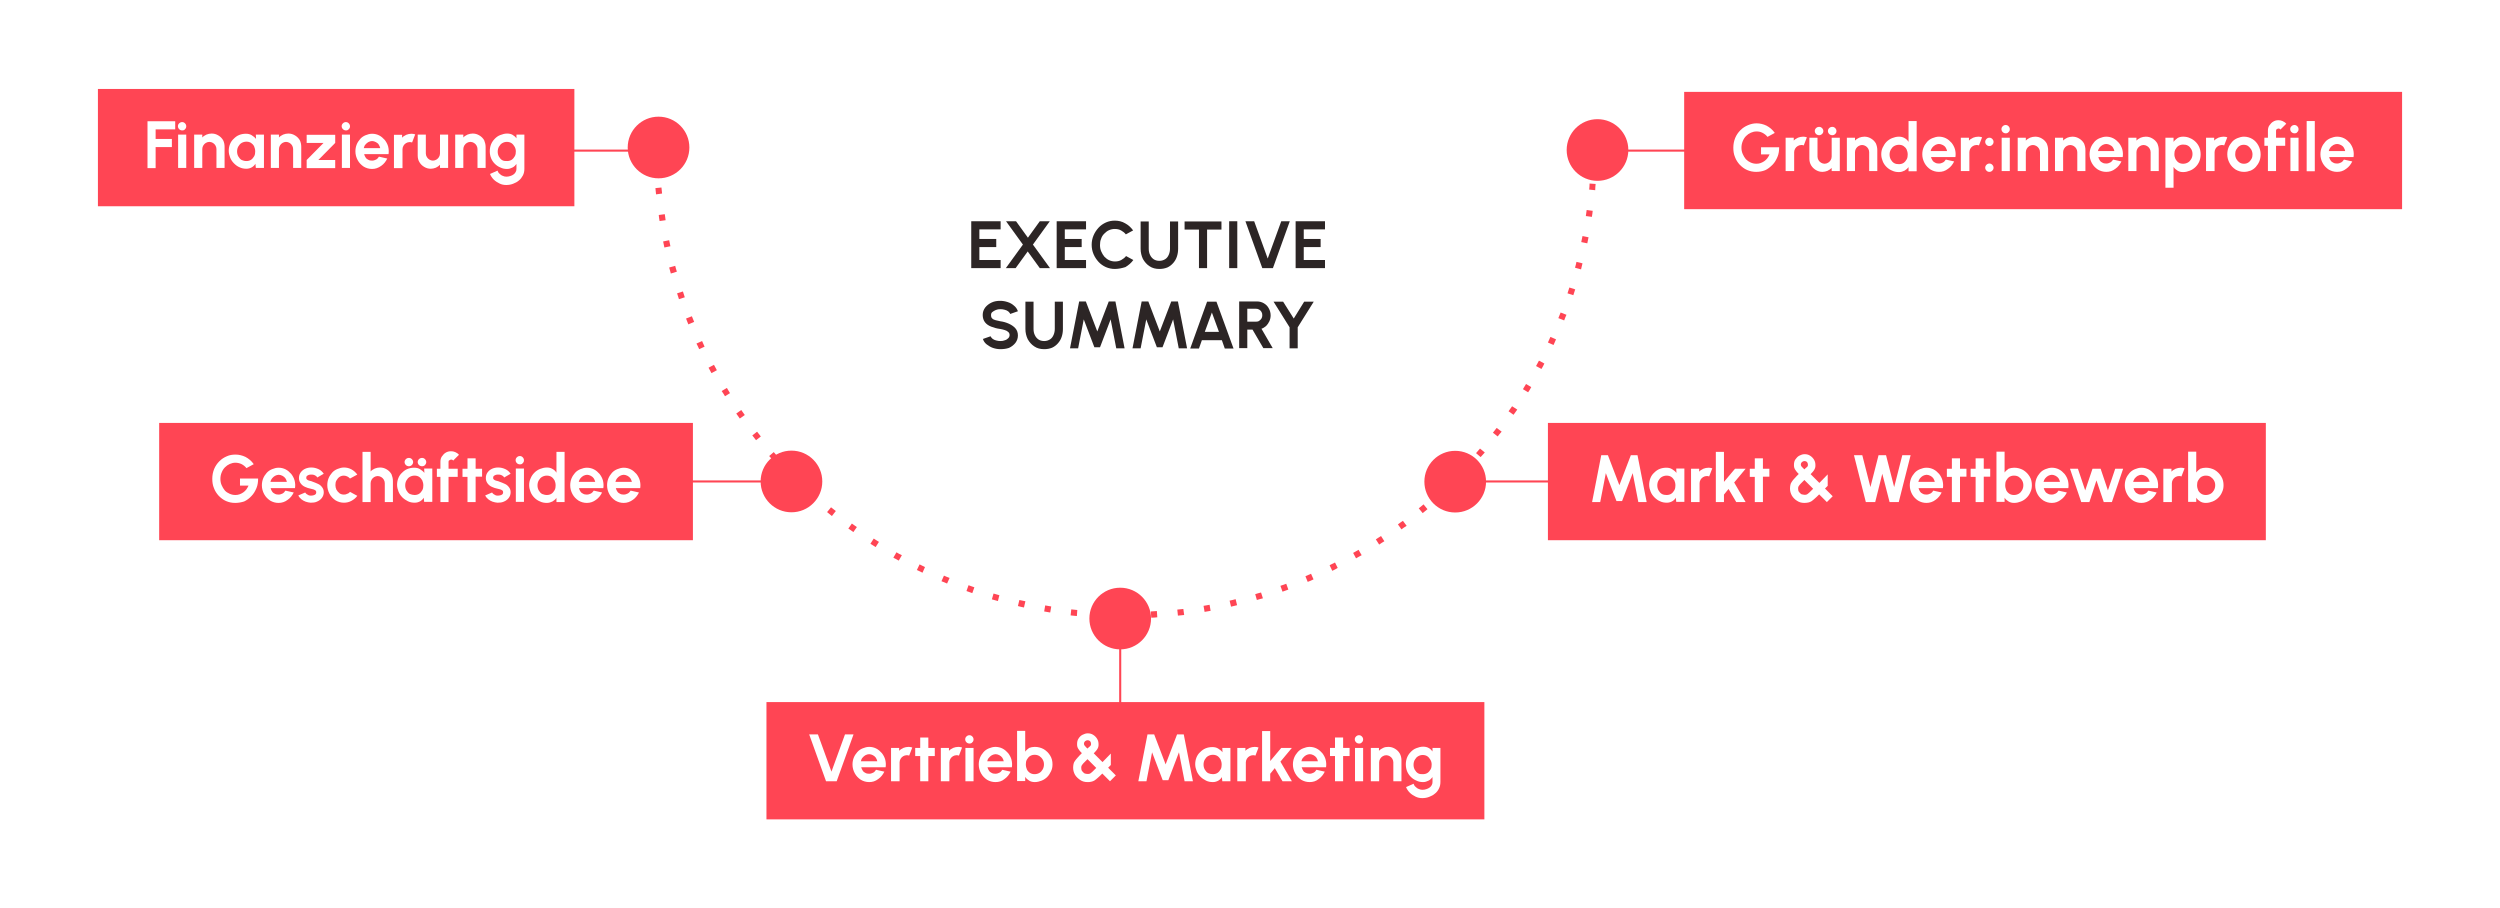 <?xml version="1.0" encoding="UTF-8"?>
<svg xmlns="http://www.w3.org/2000/svg" xmlns:xlink="http://www.w3.org/1999/xlink" version="1.1" id="Ebene_1" x="0px" y="0px" viewBox="0 0 1200 436" style="enable-background:new 0 0 1200 436;" xml:space="preserve">
<style type="text/css">
	.st0{fill:#FFFFFF;}
	.st1{fill:none;stroke:#FF4554;stroke-miterlimit:10;}
	.st2{fill:#FF4554;}
	.st3{fill:none;stroke:#FF4554;stroke-width:0.986;stroke-miterlimit:10;}
	.st4{fill:#2C2525;}
</style>
<rect class="st0" width="1200" height="436"></rect>
<g>
	<path class="st1" d="M591.2,160.4"></path>
	<g>
		<g>
			<g>
				<path class="st2" d="M540.2,296.9l-0.5,0l0-3l0.5,0c0.8,0,1.6,0,2.5,0l0,3C541.9,296.9,541,296.9,540.2,296.9z M529.8,296.6      c-1,0-2-0.1-3-0.2l0.2-3c1,0.1,2,0.1,2.9,0.2L529.8,296.6z M552.6,296.5l-0.2-3c1-0.1,2-0.1,2.9-0.2l0.2,3      C554.6,296.4,553.6,296.5,552.6,296.5z M516.9,295.7c-1-0.1-2-0.2-3-0.3l0.3-2.9c1,0.1,1.9,0.2,2.9,0.3L516.9,295.7z       M565.4,295.5l-0.3-2.9c1-0.1,1.9-0.2,2.9-0.3l0.4,2.9C567.4,295.3,566.4,295.4,565.4,295.5z M504.1,294c-1-0.2-2-0.3-2.9-0.5      l0.5-2.9c1,0.2,1.9,0.3,2.9,0.5L504.1,294z M578.2,293.7l-0.5-2.9c1-0.2,1.9-0.3,2.9-0.5l0.5,2.9      C580.2,293.4,579.2,293.5,578.2,293.7z M491.5,291.6c-1-0.2-1.9-0.4-2.9-0.7l0.7-2.9c1,0.2,1.9,0.4,2.9,0.6L491.5,291.6z       M590.9,291.2l-0.7-2.9c1-0.2,1.9-0.4,2.9-0.7l0.7,2.9C592.8,290.7,591.8,291,590.9,291.2z M479,288.5c-1-0.3-1.9-0.5-2.9-0.8      l0.8-2.8c0.9,0.3,1.9,0.5,2.8,0.8L479,288.5z M603.3,288l-0.8-2.8c0.9-0.3,1.9-0.6,2.8-0.8l0.9,2.8      C605.2,287.4,604.3,287.7,603.3,288z M466.7,284.7c-0.9-0.3-1.9-0.7-2.8-1l1-2.8c0.9,0.3,1.8,0.7,2.8,1L466.7,284.7z M615.6,284      l-1-2.8c0.9-0.3,1.9-0.7,2.8-1l1,2.8C617.5,283.3,616.6,283.7,615.6,284z M454.6,280.1c-0.9-0.4-1.8-0.8-2.7-1.1l1.2-2.7      c0.9,0.4,1.8,0.8,2.7,1.1L454.6,280.1z M627.7,279.3l-1.1-2.7c0.9-0.4,1.8-0.8,2.7-1.2l1.2,2.7      C629.5,278.6,628.6,279,627.7,279.3z M442.8,274.9c-0.9-0.4-1.8-0.9-2.7-1.3l1.3-2.7c0.9,0.4,1.8,0.9,2.6,1.3L442.8,274.9z       M639.5,274l-1.3-2.7c0.9-0.4,1.8-0.9,2.6-1.3l1.3,2.6C641.3,273.1,640.4,273.6,639.5,274z M431.4,269.1c-0.9-0.5-1.7-1-2.6-1.4      l1.5-2.6c0.8,0.5,1.7,1,2.6,1.4L431.4,269.1z M650.9,268l-1.4-2.6c0.9-0.5,1.7-1,2.6-1.5l1.5,2.6      C652.6,267,651.8,267.5,650.9,268z M420.3,262.6c-0.8-0.5-1.7-1.1-2.5-1.6l1.6-2.5c0.8,0.5,1.6,1.1,2.5,1.6L420.3,262.6z       M662,261.4l-1.6-2.5c0.8-0.5,1.6-1.1,2.5-1.6l1.6,2.5C663.7,260.3,662.8,260.8,662,261.4z M409.6,255.4      c-0.8-0.6-1.6-1.2-2.4-1.7l1.7-2.4c0.8,0.6,1.6,1.1,2.4,1.7L409.6,255.4z M672.7,254.1l-1.7-2.4c0.8-0.6,1.6-1.2,2.4-1.7      l1.8,2.4C674.3,252.9,673.5,253.5,672.7,254.1z M399.3,247.7c-0.8-0.6-1.5-1.2-2.3-1.9l1.9-2.3c0.8,0.6,1.5,1.2,2.3,1.8      L399.3,247.7z M682.9,246.3L681,244c0.8-0.6,1.5-1.2,2.3-1.9l1.9,2.3C684.4,245,683.7,245.6,682.9,246.3z M389.4,239.4      c-0.7-0.7-1.5-1.3-2.2-2l2-2.2c0.7,0.7,1.4,1.3,2.2,2L389.4,239.4z M692.7,237.8l-2-2.2c0.7-0.7,1.4-1.3,2.2-2l2,2.2      C694.1,236.5,693.4,237.2,692.7,237.8z M380,230.5c-0.7-0.7-1.4-1.4-2.1-2.1l2.1-2.1c0.7,0.7,1.4,1.4,2.1,2.1L380,230.5z       M701.9,228.9l-2.1-2.1c0.7-0.7,1.4-1.4,2-2.1l2.1,2C703.3,227.5,702.6,228.2,701.9,228.9z M371.2,221.1c-0.7-0.7-1.3-1.5-2-2.2      l2.2-1.9c0.6,0.7,1.3,1.5,1.9,2.2L371.2,221.1z M710.7,219.4l-2.2-1.9c0.6-0.7,1.3-1.5,1.9-2.2l2.3,1.9      C712,217.9,711.4,218.7,710.7,219.4z M362.9,211.3c-0.6-0.8-1.2-1.6-1.8-2.3l2.3-1.8c0.6,0.8,1.2,1.5,1.8,2.3L362.9,211.3z       M718.9,209.5l-2.3-1.8c0.6-0.8,1.2-1.5,1.8-2.3l2.4,1.8C720.1,207.9,719.5,208.7,718.9,209.5z M355.1,200.9      c-0.6-0.8-1.1-1.6-1.7-2.4l2.4-1.7c0.6,0.8,1.1,1.6,1.7,2.4L355.1,200.9z M726.5,199.1l-2.4-1.7c0.6-0.8,1.1-1.6,1.7-2.4      l2.5,1.6C727.6,197.5,727.1,198.3,726.5,199.1z M348,190.2c-0.5-0.8-1-1.7-1.6-2.5l2.5-1.5c0.5,0.8,1,1.7,1.5,2.5L348,190.2z       M733.5,188.3l-2.5-1.5c0.5-0.8,1-1.7,1.5-2.5l2.5,1.5C734.6,186.6,734.1,187.5,733.5,188.3z M341.5,179.1      c-0.5-0.9-0.9-1.7-1.4-2.6l2.6-1.4c0.5,0.9,0.9,1.7,1.4,2.6L341.5,179.1z M739.9,177.1l-2.6-1.4c0.5-0.9,0.9-1.7,1.4-2.6      l2.6,1.4C740.9,175.4,740.4,176.3,739.9,177.1z M335.6,167.6c-0.4-0.9-0.8-1.8-1.3-2.7l2.7-1.2c0.4,0.9,0.8,1.8,1.2,2.7      L335.6,167.6z M745.7,165.6l-2.7-1.2c0.4-0.9,0.8-1.8,1.2-2.7l2.7,1.2C746.5,163.8,746.1,164.7,745.7,165.6z M330.4,155.7      c-0.4-0.9-0.7-1.8-1.1-2.8l2.8-1.1c0.4,0.9,0.7,1.8,1.1,2.7L330.4,155.7z M750.8,153.8l-2.8-1.1c0.4-0.9,0.7-1.8,1.1-2.7      l2.8,1.1C751.5,152,751.1,152.9,750.8,153.8z M325.9,143.6c-0.3-0.9-0.6-1.9-0.9-2.8l2.8-0.9c0.3,0.9,0.6,1.9,0.9,2.8      L325.9,143.6z M755.2,141.7l-2.8-0.9c0.3-0.9,0.6-1.9,0.9-2.8l2.8,0.9C755.8,139.8,755.5,140.7,755.2,141.7z M322,131.3      c-0.3-1-0.5-1.9-0.8-2.9l2.9-0.8c0.2,0.9,0.5,1.9,0.8,2.8L322,131.3z M758.9,129.3l-2.9-0.8c0.3-0.9,0.5-1.9,0.7-2.8l2.9,0.7      C759.4,127.4,759.1,128.4,758.9,129.3z M318.9,118.8c-0.2-1-0.4-1.9-0.6-2.9l2.9-0.6c0.2,1,0.4,1.9,0.6,2.9L318.9,118.8z       M761.9,116.8l-2.9-0.6c0.2-1,0.4-1.9,0.6-2.9l2.9,0.6C762.3,114.9,762.1,115.8,761.9,116.8z M316.6,106.1c-0.2-1-0.3-2-0.4-2.9      l2.9-0.4c0.1,1,0.3,1.9,0.4,2.9L316.6,106.1z M764.1,104.1l-2.9-0.4c0.1-1,0.3-1.9,0.4-2.9l2.9,0.4      C764.4,102.1,764.3,103.1,764.1,104.1z M314.9,93.3c-0.1-1-0.2-2-0.3-3l2.9-0.3c0.1,1,0.2,2,0.3,2.9L314.9,93.3z M765.7,91.3      l-2.9-0.3c0.1-1,0.2-1.9,0.2-2.9l2.9,0.2C765.8,89.3,765.7,90.3,765.7,91.3z M314,80.5c0-1-0.1-2-0.1-3l3-0.1c0,1,0.1,2,0.1,2.9      L314,80.5z M766.5,78.4l-3-0.1c0-1,0.1-2,0.1-2.9l3,0.1C766.5,76.5,766.5,77.4,766.5,78.4z M758.7,73.5h-1v-3h1V73.5z       M322.6,73.5h-3v-3h3V73.5z"></path>
			</g>
			<g>
				<ellipse class="st2" cx="316.1" cy="70.8" rx="14.8" ry="14.8"></ellipse>
			</g>
			<g>
				<ellipse class="st2" cx="379.9" cy="231.1" rx="14.8" ry="14.8"></ellipse>
			</g>
			<g>
				<ellipse class="st2" cx="537.7" cy="296.9" rx="14.8" ry="14.8"></ellipse>
			</g>
			<g>
				<ellipse class="st2" cx="698.5" cy="231.2" rx="14.8" ry="14.8"></ellipse>
			</g>
			<g>
				<ellipse class="st2" cx="766.8" cy="72" rx="14.8" ry="14.8"></ellipse>
			</g>
			<g>
				<path class="st3" d="M540.1,295.2"></path>
			</g>
		</g>
		<g>
			<path class="st4" d="M466.2,128.7v-22.5h14.1v3.9h-10.2v4.6h8.1v3.9h-8.1v6.2h10.2v3.9H466.2z"></path>
			<path class="st4" d="M482.8,128.7l8.2-11.3l-8.1-11.2h4.8l5.7,7.9l5.7-7.9h4.8l-8.1,11.2l8.2,11.3h-4.9l-5.8-8l-5.8,8H482.8z"></path>
			<path class="st4" d="M507.2,128.7v-22.5h14.1v3.9h-10.2v4.6h8.1v3.9h-8.1v6.2h10.2v3.9H507.2z"></path>
			<path class="st4" d="M535.1,129.1c-1.5,0-2.9-0.3-4.3-0.9c-1.3-0.6-2.5-1.4-3.5-2.5c-1-1.1-1.8-2.3-2.4-3.7     c-0.6-1.4-0.9-2.9-0.9-4.5c0-1.6,0.3-3.1,0.9-4.5c0.6-1.4,1.4-2.6,2.4-3.7s2.2-1.9,3.5-2.5c1.3-0.6,2.8-0.9,4.3-0.9     c1.8,0,3.5,0.4,5,1.3c1.5,0.8,2.8,2,3.8,3.4l-3.5,1.9c-0.6-0.8-1.4-1.4-2.3-1.9s-1.9-0.7-3-0.7c-1,0-1.9,0.2-2.8,0.6     s-1.6,1-2.3,1.7c-0.7,0.7-1.2,1.5-1.5,2.5c-0.4,0.9-0.5,1.9-0.5,3c0,1.1,0.2,2.1,0.6,3c0.4,0.9,0.9,1.8,1.5,2.5     c0.7,0.7,1.4,1.3,2.3,1.7c0.9,0.4,1.8,0.6,2.8,0.6c1.1,0,2.1-0.2,3-0.7c0.9-0.5,1.7-1.1,2.3-1.9l3.5,1.9c-1,1.4-2.3,2.5-3.8,3.4     C538.6,128.7,536.9,129.1,535.1,129.1z"></path>
			<path class="st4" d="M556.5,129.1c-1.8,0-3.4-0.4-4.7-1.3c-1.4-0.9-2.4-2.1-3.2-3.5c-0.7-1.5-1.1-3.1-1.1-4.9v-13.1h3.9v13.1     c0,1.1,0.2,2.1,0.6,2.9c0.4,0.9,1,1.6,1.7,2.1s1.7,0.8,2.8,0.8c1.1,0,2-0.3,2.8-0.8s1.3-1.2,1.7-2.1c0.4-0.9,0.6-1.9,0.6-2.9     v-13.1h3.9v13.1c0,1.4-0.2,2.6-0.6,3.8c-0.4,1.2-1,2.2-1.8,3.1c-0.8,0.9-1.7,1.6-2.8,2.1C559,128.9,557.8,129.1,556.5,129.1z"></path>
			<path class="st4" d="M586.3,106.3v3.9h-6.9v18.5h-3.9v-18.5h-6.9v-3.9H586.3z"></path>
			<path class="st4" d="M590,128.7v-22.5h3.9v22.5H590z"></path>
			<path class="st4" d="M605.9,128.7l-8.1-22.5h4.2l6.5,17.9l6.5-17.9h4.1l-8.1,22.5H605.9z"></path>
			<path class="st4" d="M621.9,128.7v-22.5H636v3.9h-10.2v4.6h8.1v3.9h-8.1v6.2H636v3.9H621.9z"></path>
			<path class="st4" d="M480.2,167.6c-1.2,0-2.4-0.2-3.6-0.6c-1.1-0.4-2.1-1-3-1.7c-0.9-0.7-1.5-1.6-1.8-2.6l3.7-1.3     c0.1,0.4,0.5,0.8,0.9,1.2c0.5,0.4,1,0.6,1.7,0.8c0.7,0.2,1.4,0.3,2.1,0.3c0.8,0,1.5-0.1,2.2-0.4c0.7-0.2,1.2-0.6,1.6-1     c0.4-0.4,0.6-0.9,0.6-1.5c0-0.6-0.2-1.1-0.7-1.5c-0.4-0.4-1-0.7-1.7-0.9s-1.4-0.4-2.1-0.5c-1.6-0.2-3-0.6-4.3-1.1     c-1.3-0.5-2.3-1.2-3-2.1s-1.1-2.1-1.1-3.5c0-1.4,0.4-2.5,1.2-3.6c0.8-1,1.8-1.8,3.1-2.4c1.3-0.6,2.6-0.8,4.1-0.8     c1.2,0,2.4,0.2,3.6,0.6s2.1,0.9,3,1.7c0.9,0.7,1.5,1.6,1.9,2.7l-3.7,1.3c-0.1-0.4-0.5-0.8-0.9-1.2c-0.5-0.4-1-0.6-1.7-0.8     c-0.7-0.2-1.4-0.3-2.1-0.3c-0.8,0-1.5,0.1-2.2,0.4c-0.7,0.3-1.2,0.6-1.7,1s-0.6,0.9-0.6,1.5c0,0.7,0.2,1.3,0.6,1.6     c0.4,0.4,0.9,0.6,1.6,0.8c0.7,0.2,1.4,0.3,2.2,0.5c1.5,0.2,2.9,0.6,4.2,1.2c1.3,0.6,2.3,1.3,3.1,2.2c0.8,0.9,1.2,2.1,1.2,3.4     c0,1.4-0.4,2.5-1.2,3.6c-0.8,1-1.8,1.8-3.1,2.4C483.1,167.4,481.7,167.6,480.2,167.6z"></path>
			<path class="st4" d="M501.2,167.6c-1.8,0-3.4-0.4-4.7-1.3c-1.4-0.9-2.4-2.1-3.2-3.5c-0.7-1.5-1.1-3.1-1.1-4.9v-13.1h3.9v13.1     c0,1.1,0.2,2.1,0.6,2.9c0.4,0.9,1,1.6,1.7,2.1s1.7,0.8,2.8,0.8c1.1,0,2-0.3,2.8-0.8s1.3-1.2,1.7-2.1s0.6-1.9,0.6-2.9v-13.1h3.9     v13.1c0,1.4-0.2,2.6-0.6,3.8c-0.4,1.2-1,2.2-1.8,3.1c-0.8,0.9-1.7,1.6-2.8,2.1C503.8,167.4,502.5,167.6,501.2,167.6z"></path>
			<path class="st4" d="M513.6,167.2l4.4-22.5h3.2l5.5,14.4l5.5-14.4h3.2l4.4,22.5h-4l-2.7-13.9l-5.1,13.4h-2.7l-5.1-13.4l-2.7,13.9     H513.6z"></path>
			<path class="st4" d="M543.6,167.2l4.4-22.5h3.2l5.5,14.4l5.5-14.4h3.2l4.4,22.5h-4l-2.7-13.9l-5.1,13.4h-2.7l-5.1-13.4l-2.7,13.9     H543.6z"></path>
			<path class="st4" d="M579.4,144.8h4.5l8.2,22.5h-4.2l-1.4-4h-9.6l-1.4,4h-4.2L579.4,144.8z M578.3,159.3h6.8l-3.4-9.3     L578.3,159.3z"></path>
			<path class="st4" d="M594.8,167.2v-22.5h8.6c1.2,0,2.3,0.3,3.3,0.9s1.8,1.4,2.3,2.4c0.6,1,0.9,2.2,0.9,3.4c0,1-0.2,1.9-0.6,2.8     c-0.4,0.8-0.9,1.6-1.5,2.2c-0.7,0.6-1.4,1.1-2.3,1.4l5.4,9.3h-4.5l-5.2-8.9h-2.5v8.9H594.8z M598.7,154.4h4.2     c0.6,0,1.1-0.1,1.5-0.4c0.5-0.3,0.8-0.7,1.1-1.1c0.3-0.5,0.4-1,0.4-1.6c0-0.6-0.1-1.1-0.4-1.6c-0.3-0.5-0.6-0.8-1.1-1.1     s-1-0.4-1.5-0.4h-4.2V154.4z"></path>
			<path class="st4" d="M626,144.8h4.6l-7.7,12.3v10.1H619v-10.1l-7.7-12.3h4.6l5.1,8.1L626,144.8z"></path>
		</g>
		<g>
			<rect x="47" y="42.7" class="st2" width="228.7" height="56.3"></rect>
			<g>
				<path class="st0" d="M70.8,80.7V58.2h13.3v3.9h-9.4v4.6h7.8v3.9h-7.8v10.1H70.8z"></path>
				<path class="st0" d="M87.5,62.6c-0.6,0-1.1-0.2-1.5-0.6c-0.4-0.4-0.6-0.9-0.6-1.4c0-0.6,0.2-1,0.6-1.4c0.4-0.4,0.9-0.6,1.4-0.6      c0.6,0,1,0.2,1.4,0.6c0.4,0.4,0.6,0.9,0.6,1.4c0,0.6-0.2,1.1-0.6,1.4C88.6,62.4,88.1,62.6,87.5,62.6z M85.5,64.6h3.9v16h-3.9      V64.6z"></path>
				<path class="st0" d="M107.8,70.5v10.1h-3.9v-9.1c0-0.6-0.2-1.2-0.5-1.7s-0.7-0.9-1.2-1.2c-0.5-0.3-1.1-0.5-1.7-0.5      c-0.6,0-1.2,0.2-1.7,0.5c-0.5,0.3-0.9,0.7-1.2,1.2s-0.5,1.1-0.5,1.7v9.1h-3.9l0-16h3.9l0,1.4c0.5-0.6,1.2-1,2-1.4      c0.8-0.3,1.6-0.5,2.5-0.5c1.2,0,2.2,0.3,3.2,0.9c1,0.6,1.7,1.3,2.3,2.3C107.6,68.3,107.8,69.4,107.8,70.5z"></path>
				<path class="st0" d="M122.8,64.6h3.9v16h-3.9l-0.2-2c-0.4,0.7-1,1.3-1.7,1.7s-1.6,0.7-2.6,0.7c-1.2,0-2.3-0.2-3.3-0.7      c-1-0.4-1.9-1.1-2.7-1.9c-0.8-0.8-1.4-1.7-1.8-2.7c-0.4-1-0.7-2.1-0.7-3.3c0-1.1,0.2-2.2,0.6-3.2s1-1.9,1.8-2.6      c0.8-0.8,1.6-1.4,2.6-1.8c1-0.4,2.1-0.6,3.2-0.6c1.1,0,2,0.2,2.8,0.7c0.8,0.5,1.6,1.1,2.1,1.8L122.8,64.6z M118.3,77.3      c0.8,0,1.6-0.2,2.2-0.6s1.1-1,1.5-1.7c0.4-0.7,0.5-1.5,0.5-2.3c0-0.9-0.2-1.7-0.5-2.4s-0.9-1.3-1.5-1.7s-1.4-0.6-2.2-0.6      s-1.6,0.2-2.3,0.6s-1.2,1-1.6,1.7s-0.6,1.5-0.6,2.4c0,0.9,0.2,1.7,0.6,2.4c0.4,0.7,0.9,1.3,1.6,1.7      C116.7,77.1,117.4,77.3,118.3,77.3z"></path>
				<path class="st0" d="M144.6,70.5v10.1h-3.9v-9.1c0-0.6-0.2-1.2-0.5-1.7s-0.7-0.9-1.2-1.2c-0.5-0.3-1.1-0.5-1.7-0.5      c-0.6,0-1.2,0.2-1.7,0.5c-0.5,0.3-0.9,0.7-1.2,1.2s-0.5,1.1-0.5,1.7v9.1H130l0-16h3.9l0,1.4c0.5-0.6,1.2-1,2-1.4      c0.8-0.3,1.6-0.5,2.5-0.5c1.2,0,2.2,0.3,3.2,0.9c1,0.6,1.7,1.3,2.3,2.3C144.4,68.3,144.6,69.4,144.6,70.5z"></path>
				<path class="st0" d="M160.9,68.6l-8.1,8.2h8.1v3.9h-13.7v-3.9l8.1-8.2h-8.1v-3.9h13.7V68.6z"></path>
				<path class="st0" d="M166.1,62.6c-0.6,0-1.1-0.2-1.5-0.6c-0.4-0.4-0.6-0.9-0.6-1.4c0-0.6,0.2-1,0.6-1.4c0.4-0.4,0.9-0.6,1.4-0.6      c0.6,0,1,0.2,1.4,0.6c0.4,0.4,0.6,0.9,0.6,1.4c0,0.6-0.2,1.1-0.6,1.4C167.1,62.4,166.7,62.6,166.1,62.6z M164.1,64.6h3.9v16      h-3.9V64.6z"></path>
				<path class="st0" d="M178.6,81.1c-1.5,0-2.8-0.4-4-1.1c-1.2-0.8-2.2-1.8-2.9-3.1c-0.7-1.3-1.1-2.7-1.1-4.2      c0-1.2,0.2-2.3,0.6-3.3c0.4-1,1-1.9,1.7-2.7c0.7-0.8,1.6-1.4,2.6-1.8c1-0.4,2-0.7,3.1-0.7c1.3,0,2.4,0.3,3.4,0.8      s1.9,1.3,2.7,2.2c0.7,0.9,1.3,2,1.6,3.1c0.3,1.2,0.4,2.4,0.2,3.7h-11.7c0.1,0.6,0.4,1.1,0.7,1.6c0.3,0.5,0.8,0.9,1.3,1.1      c0.5,0.3,1.1,0.4,1.8,0.4c0.7,0,1.3-0.2,1.9-0.5s1-0.8,1.4-1.4l4,0.9c-0.7,1.4-1.6,2.6-2.9,3.5      C181.6,80.6,180.2,81.1,178.6,81.1z M174.6,71.1h7.9c-0.1-0.6-0.4-1.2-0.7-1.7s-0.8-0.9-1.4-1.2c-0.6-0.3-1.2-0.5-1.8-0.5      c-0.6,0-1.2,0.2-1.8,0.5c-0.5,0.3-1,0.7-1.4,1.2C175,69.8,174.8,70.4,174.6,71.1z"></path>
				<path class="st0" d="M189.1,80.7l0-16h3.9l0,1.4c0.5-0.6,1.2-1,2-1.4c0.8-0.3,1.6-0.5,2.5-0.5c0.6,0,1.2,0.1,1.8,0.3l-1.5,3.9      c-0.4-0.2-0.8-0.2-1.2-0.2c-0.6,0-1.2,0.2-1.7,0.5c-0.5,0.3-0.9,0.7-1.2,1.2s-0.5,1.1-0.5,1.7v9.1H189.1z"></path>
				<path class="st0" d="M200.5,74.7V64.6h3.9v9.1c0,0.6,0.2,1.2,0.5,1.7s0.7,0.9,1.2,1.2s1.1,0.5,1.7,0.5c0.6,0,1.2-0.2,1.7-0.5      s0.9-0.7,1.2-1.2s0.5-1.1,0.5-1.7v-9.1h3.9l0,16h-3.9l0-1.5c-0.6,0.6-1.2,1-2,1.4c-0.8,0.3-1.6,0.5-2.4,0.5      c-1.2,0-2.2-0.3-3.2-0.9s-1.7-1.3-2.3-2.3C200.8,77,200.5,75.9,200.5,74.7z"></path>
				<path class="st0" d="M233.1,70.5v10.1h-3.9v-9.1c0-0.6-0.2-1.2-0.5-1.7s-0.7-0.9-1.2-1.2c-0.5-0.3-1.1-0.5-1.7-0.5      c-0.6,0-1.2,0.2-1.7,0.5c-0.5,0.3-0.9,0.7-1.2,1.2s-0.5,1.1-0.5,1.7v9.1h-3.9l0-16h3.9l0,1.4c0.5-0.6,1.2-1,2-1.4      c0.8-0.3,1.6-0.5,2.5-0.5c1.2,0,2.2,0.3,3.2,0.9c1,0.6,1.7,1.3,2.3,2.3C232.8,68.3,233.1,69.4,233.1,70.5z"></path>
				<path class="st0" d="M247.8,64.6h3.9V81c0,1.2-0.2,2.2-0.7,3.2c-0.5,0.9-1.1,1.8-1.9,2.4c-0.8,0.7-1.7,1.2-2.8,1.6      c-1,0.4-2.1,0.6-3.3,0.6c-1.1,0-2.2-0.2-3.2-0.7c-1-0.5-2-1.1-2.8-1.9s-1.4-1.7-1.8-2.7l3.6-1.6c0.2,0.6,0.5,1.1,1,1.5      c0.4,0.4,0.9,0.8,1.5,1c0.6,0.3,1.2,0.4,1.8,0.4c0.6,0,1.2-0.1,1.8-0.3c0.6-0.2,1.1-0.4,1.5-0.7c0.5-0.3,0.8-0.7,1.1-1.2      c0.3-0.5,0.4-1,0.4-1.6v-2.3c-0.5,0.7-1.1,1.3-1.9,1.7c-0.8,0.4-1.6,0.7-2.6,0.7c-1.2,0-2.2-0.2-3.2-0.7c-1-0.4-1.9-1-2.7-1.8      c-0.8-0.8-1.4-1.7-1.8-2.7s-0.6-2.1-0.6-3.3c0-1.2,0.2-2.3,0.6-3.3s1-1.9,1.8-2.7c0.8-0.8,1.6-1.4,2.7-1.8      c1-0.4,2.1-0.7,3.2-0.7c1,0,1.9,0.2,2.6,0.6s1.4,1,1.9,1.7V64.6z M243.4,77.3c0.8,0,1.6-0.2,2.2-0.6s1.1-1,1.5-1.7      c0.4-0.7,0.5-1.5,0.5-2.3c0-0.9-0.2-1.6-0.6-2.3s-0.9-1.3-1.5-1.7c-0.6-0.4-1.4-0.6-2.2-0.6c-0.8,0-1.5,0.2-2.2,0.6      s-1.2,1-1.6,1.7s-0.6,1.5-0.6,2.4c0,0.9,0.2,1.7,0.6,2.4c0.4,0.7,0.9,1.3,1.6,1.7S242.6,77.3,243.4,77.3z"></path>
			</g>
		</g>
		<g>
			<rect x="76.4" y="203" class="st2" width="256.2" height="56.3"></rect>
			<g>
				<path class="st0" d="M112.9,241.4c-1.6,0-3-0.3-4.4-0.9s-2.5-1.5-3.5-2.5c-1-1.1-1.8-2.3-2.3-3.7c-0.6-1.4-0.8-2.9-0.8-4.5      c0-1.7,0.3-3.2,0.9-4.7c0.6-1.4,1.4-2.6,2.5-3.7s2.2-1.8,3.6-2.4c1.3-0.6,2.7-0.8,4.2-0.8c1.6,0,3.2,0.4,4.7,1.1      c1.5,0.8,2.9,1.9,4,3.5l-3.5,1.9c-0.7-0.9-1.5-1.5-2.5-2c-0.9-0.4-1.9-0.6-2.8-0.6c-0.9,0-1.8,0.2-2.7,0.6      c-0.9,0.4-1.6,0.9-2.3,1.6c-0.7,0.7-1.2,1.5-1.6,2.5c-0.4,0.9-0.6,2-0.6,3.1c0,1.1,0.2,2.1,0.6,3c0.4,0.9,0.9,1.8,1.5,2.5      s1.4,1.2,2.3,1.6c0.9,0.4,1.8,0.6,2.8,0.6c0.7,0,1.3-0.1,1.9-0.3c0.6-0.2,1.2-0.5,1.8-0.9c0.6-0.4,1.1-0.9,1.5-1.4      c0.4-0.6,0.8-1.2,1.1-1.9h-4.1v-3.4h8.7c0,1.6-0.2,3.2-0.8,4.6c-0.6,1.4-1.3,2.7-2.4,3.8c-1,1.1-2.2,2-3.5,2.6      C115.9,241.1,114.5,241.4,112.9,241.4z"></path>
				<path class="st0" d="M133.7,241.4c-1.5,0-2.8-0.4-4-1.1c-1.2-0.8-2.2-1.8-2.9-3.1s-1.1-2.7-1.1-4.2c0-1.2,0.2-2.3,0.6-3.3      c0.4-1,1-1.9,1.7-2.7c0.7-0.8,1.6-1.4,2.6-1.8c1-0.4,2-0.7,3.1-0.7c1.3,0,2.4,0.3,3.4,0.8s1.9,1.3,2.7,2.2      c0.7,0.9,1.3,2,1.6,3.1c0.3,1.2,0.4,2.4,0.2,3.7h-11.7c0.1,0.6,0.4,1.1,0.7,1.6s0.8,0.9,1.3,1.1c0.5,0.3,1.1,0.4,1.8,0.4      c0.7,0,1.3-0.2,1.9-0.5s1-0.8,1.4-1.4l4,0.9c-0.7,1.4-1.6,2.6-2.9,3.5C136.8,240.9,135.3,241.4,133.7,241.4z M129.8,231.3h7.9      c-0.1-0.6-0.4-1.2-0.7-1.7c-0.4-0.5-0.8-0.9-1.4-1.2c-0.6-0.3-1.2-0.5-1.8-0.5c-0.6,0-1.2,0.2-1.8,0.5c-0.5,0.3-1,0.7-1.4,1.2      C130.2,230.1,129.9,230.7,129.8,231.3z"></path>
				<path class="st0" d="M149.1,241.3c-0.8-0.1-1.6-0.2-2.4-0.5c-0.8-0.3-1.5-0.7-2.1-1.2c-0.6-0.5-1.1-1.1-1.4-1.8l3.3-1.4      c0.1,0.2,0.3,0.4,0.6,0.7c0.3,0.2,0.6,0.4,1,0.6s0.8,0.2,1.3,0.2c0.4,0,0.8-0.1,1.2-0.2s0.7-0.3,0.9-0.5s0.3-0.5,0.3-0.9      c0-0.4-0.1-0.7-0.4-0.9c-0.3-0.2-0.6-0.4-1-0.5s-0.8-0.2-1.2-0.3c-1-0.2-2-0.5-2.8-0.9c-0.9-0.4-1.6-1-2.1-1.7      c-0.5-0.7-0.8-1.5-0.8-2.5c0-1.1,0.3-2,0.8-2.7c0.6-0.8,1.3-1.4,2.2-1.8s1.9-0.6,2.9-0.6c1.3,0,2.4,0.3,3.5,0.8s1.9,1.3,2.5,2.2      l-3.1,1.8c-0.1-0.3-0.4-0.5-0.6-0.7c-0.3-0.2-0.6-0.4-0.9-0.5s-0.7-0.2-1.1-0.2c-0.5,0-0.9,0-1.3,0.1c-0.4,0.1-0.7,0.3-1,0.5      s-0.4,0.6-0.4,1c0,0.4,0.2,0.7,0.5,0.9s0.7,0.4,1.2,0.5c0.5,0.1,0.9,0.2,1.3,0.4c0.9,0.3,1.8,0.7,2.7,1.1s1.5,1,2,1.7      c0.5,0.7,0.7,1.4,0.7,2.3c0,1-0.3,1.9-0.9,2.7c-0.6,0.8-1.4,1.4-2.4,1.8C151.3,241.2,150.2,241.3,149.1,241.3z"></path>
				<path class="st0" d="M168,236.1l3.5,1.9c-0.7,1-1.7,1.8-2.8,2.4c-1.1,0.6-2.3,0.9-3.6,0.9c-1.5,0-2.8-0.4-4-1.1      c-1.2-0.8-2.2-1.8-2.9-3.1c-0.7-1.3-1.1-2.7-1.1-4.2c0-1.2,0.2-2.3,0.6-3.3c0.4-1,1-1.9,1.7-2.7c0.7-0.8,1.6-1.4,2.6-1.8      c1-0.4,2-0.7,3.1-0.7c1.3,0,2.5,0.3,3.6,0.9c1.1,0.6,2,1.4,2.8,2.5l-3.5,1.9c-0.4-0.4-0.8-0.8-1.3-1s-1-0.4-1.6-0.4      c-0.8,0-1.5,0.2-2.1,0.6c-0.6,0.4-1.1,1-1.5,1.7c-0.4,0.7-0.5,1.4-0.5,2.3c0,0.8,0.2,1.5,0.5,2.2c0.4,0.7,0.9,1.2,1.5,1.7      c0.6,0.4,1.3,0.6,2.1,0.6c0.6,0,1.1-0.1,1.6-0.4C167.2,236.9,167.7,236.5,168,236.1z"></path>
				<path class="st0" d="M188.6,230.8V241h-3.9v-9.1c0-0.6-0.2-1.2-0.5-1.7c-0.3-0.5-0.7-0.9-1.2-1.2c-0.5-0.3-1.1-0.5-1.7-0.5      c-0.6,0-1.2,0.2-1.7,0.5c-0.5,0.3-0.9,0.7-1.2,1.2c-0.3,0.5-0.5,1.1-0.5,1.7v9.1H174l0-24.1h3.9l0,9.4c0.5-0.6,1.2-1,2-1.4      c0.8-0.3,1.6-0.5,2.5-0.5c1.2,0,2.2,0.3,3.2,0.9c1,0.6,1.7,1.3,2.3,2.3C188.3,228.6,188.6,229.7,188.6,230.8z"></path>
				<path class="st0" d="M203.6,224.9h3.9v16h-3.9l-0.2-2c-0.4,0.7-1,1.3-1.7,1.7c-0.7,0.4-1.6,0.7-2.6,0.7c-1.2,0-2.3-0.2-3.3-0.7      s-1.9-1.1-2.7-1.9c-0.8-0.8-1.4-1.7-1.8-2.7c-0.4-1-0.7-2.1-0.7-3.3c0-1.1,0.2-2.2,0.6-3.2s1-1.9,1.8-2.6      c0.8-0.8,1.6-1.4,2.6-1.8c1-0.4,2.1-0.6,3.2-0.6c1.1,0,2,0.2,2.8,0.7s1.6,1.1,2.1,1.8L203.6,224.9z M196.3,223.8      c-0.6,0-1.1-0.2-1.5-0.6c-0.4-0.4-0.6-0.9-0.6-1.4s0.2-1,0.6-1.4c0.4-0.4,0.9-0.6,1.5-0.6c0.6,0,1,0.2,1.4,0.6s0.6,0.9,0.6,1.4      s-0.2,1-0.6,1.4C197.3,223.6,196.8,223.8,196.3,223.8z M199,237.6c0.8,0,1.6-0.2,2.2-0.6s1.1-1,1.5-1.7s0.5-1.5,0.5-2.3      c0-0.9-0.2-1.7-0.5-2.4c-0.4-0.7-0.9-1.3-1.5-1.7s-1.4-0.6-2.2-0.6s-1.6,0.2-2.3,0.6c-0.7,0.4-1.2,1-1.6,1.7      c-0.4,0.7-0.6,1.5-0.6,2.4c0,0.9,0.2,1.7,0.6,2.4c0.4,0.7,0.9,1.3,1.6,1.7C197.5,237.4,198.2,237.6,199,237.6z M202.6,223.8      c-0.6,0-1.1-0.2-1.5-0.6c-0.4-0.4-0.6-0.9-0.6-1.4s0.2-1,0.6-1.4s0.9-0.6,1.5-0.6c0.6,0,1,0.2,1.4,0.6c0.4,0.4,0.6,0.9,0.6,1.4      s-0.2,1-0.6,1.4C203.7,223.6,203.2,223.8,202.6,223.8z"></path>
				<path class="st0" d="M215.3,221.6v3.4h4.4v3.9h-4.4V241h-3.9v-12.1h-1.7v-3.9h1.7v-3.4c0-0.9,0.2-1.8,0.7-2.5s1.1-1.4,1.8-1.8      c0.8-0.5,1.6-0.7,2.6-0.7c0.7,0,1.3,0.1,2,0.4s1.3,0.7,1.8,1.3l-2.8,2.8c-0.1-0.2-0.2-0.3-0.4-0.4c-0.2-0.1-0.4-0.1-0.5-0.1      c-0.3,0-0.6,0.1-0.8,0.3C215.4,221,215.3,221.3,215.3,221.6z"></path>
				<path class="st0" d="M231.4,228.8h-3.1V241h-3.9v-12.1H222v-3.9h2.4v-5h3.9v5h3.1V228.8z"></path>
				<path class="st0" d="M238.8,241.3c-0.8-0.1-1.6-0.2-2.4-0.5c-0.8-0.3-1.5-0.7-2.1-1.2c-0.6-0.5-1.1-1.1-1.4-1.8l3.3-1.4      c0.1,0.2,0.3,0.4,0.6,0.7c0.3,0.2,0.6,0.4,1,0.6s0.8,0.2,1.3,0.2c0.4,0,0.8-0.1,1.2-0.2s0.7-0.3,0.9-0.5s0.3-0.5,0.3-0.9      c0-0.4-0.1-0.7-0.4-0.9c-0.3-0.2-0.6-0.4-1-0.5s-0.8-0.2-1.2-0.3c-1-0.2-2-0.5-2.8-0.9c-0.9-0.4-1.6-1-2.1-1.7      c-0.5-0.7-0.8-1.5-0.8-2.5c0-1.1,0.3-2,0.8-2.7c0.6-0.8,1.3-1.4,2.2-1.8s1.9-0.6,2.9-0.6c1.3,0,2.4,0.3,3.5,0.8s1.9,1.3,2.5,2.2      l-3.1,1.8c-0.1-0.3-0.4-0.5-0.6-0.7c-0.3-0.2-0.6-0.4-0.9-0.5s-0.7-0.2-1.1-0.2c-0.5,0-0.9,0-1.3,0.1c-0.4,0.1-0.7,0.3-1,0.5      s-0.4,0.6-0.4,1c0,0.4,0.2,0.7,0.5,0.9s0.7,0.4,1.2,0.5c0.5,0.1,0.9,0.2,1.3,0.4c0.9,0.3,1.8,0.7,2.7,1.1s1.5,1,2,1.7      c0.5,0.7,0.7,1.4,0.7,2.3c0,1-0.3,1.9-0.9,2.7c-0.6,0.8-1.4,1.4-2.4,1.8C240.9,241.2,239.9,241.3,238.8,241.3z"></path>
				<path class="st0" d="M249.6,222.9c-0.6,0-1.1-0.2-1.5-0.6c-0.4-0.4-0.6-0.9-0.6-1.4c0-0.6,0.2-1,0.6-1.4s0.9-0.6,1.4-0.6      c0.6,0,1,0.2,1.4,0.6s0.6,0.9,0.6,1.4c0,0.6-0.2,1.1-0.6,1.4C250.7,222.7,250.2,222.9,249.6,222.9z M247.6,224.9h3.9v16h-3.9      V224.9z"></path>
				<path class="st0" d="M267.1,216.9h3.9V241h-3.9v-2c-0.5,0.7-1.2,1.3-1.9,1.7c-0.8,0.4-1.7,0.7-2.7,0.7c-1.2,0-2.3-0.2-3.3-0.7      c-1-0.4-1.9-1-2.7-1.8s-1.4-1.7-1.8-2.7s-0.7-2.1-0.7-3.3c0-1.2,0.2-2.3,0.7-3.3c0.4-1,1-1.9,1.8-2.7c0.8-0.8,1.7-1.4,2.7-1.8      c1-0.4,2.1-0.7,3.3-0.7c1,0,1.9,0.2,2.7,0.7c0.8,0.4,1.4,1,1.9,1.8V216.9z M262.5,237.6c0.8,0,1.6-0.2,2.2-0.6s1.1-1,1.5-1.7      s0.5-1.5,0.5-2.3c0-0.9-0.2-1.7-0.5-2.4c-0.4-0.7-0.9-1.3-1.5-1.7s-1.4-0.6-2.2-0.6s-1.6,0.2-2.3,0.6c-0.7,0.4-1.2,1-1.6,1.7      c-0.4,0.7-0.6,1.5-0.6,2.4c0,0.9,0.2,1.7,0.6,2.4c0.4,0.7,0.9,1.3,1.6,1.7C261,237.4,261.7,237.6,262.5,237.6z"></path>
				<path class="st0" d="M281.7,241.4c-1.5,0-2.8-0.4-4-1.1c-1.2-0.8-2.2-1.8-2.9-3.1s-1.1-2.7-1.1-4.2c0-1.2,0.2-2.3,0.6-3.3      c0.4-1,1-1.9,1.7-2.7c0.7-0.8,1.6-1.4,2.6-1.8c1-0.4,2-0.7,3.1-0.7c1.3,0,2.4,0.3,3.4,0.8s1.9,1.3,2.7,2.2      c0.7,0.9,1.3,2,1.6,3.1c0.3,1.2,0.4,2.4,0.2,3.7h-11.7c0.1,0.6,0.4,1.1,0.7,1.6s0.8,0.9,1.3,1.1c0.5,0.3,1.1,0.4,1.8,0.4      c0.7,0,1.3-0.2,1.9-0.5s1-0.8,1.4-1.4l4,0.9c-0.7,1.4-1.6,2.6-2.9,3.5C284.8,240.9,283.3,241.4,281.7,241.4z M277.8,231.3h7.9      c-0.1-0.6-0.4-1.2-0.7-1.7c-0.4-0.5-0.8-0.9-1.4-1.2c-0.6-0.3-1.2-0.5-1.8-0.5c-0.6,0-1.2,0.2-1.8,0.5c-0.5,0.3-1,0.7-1.4,1.2      C278.2,230.1,277.9,230.7,277.8,231.3z"></path>
				<path class="st0" d="M299.4,241.4c-1.5,0-2.8-0.4-4-1.1c-1.2-0.8-2.2-1.8-2.9-3.1s-1.1-2.7-1.1-4.2c0-1.2,0.2-2.3,0.6-3.3      c0.4-1,1-1.9,1.7-2.7c0.7-0.8,1.6-1.4,2.6-1.8c1-0.4,2-0.7,3.1-0.7c1.3,0,2.4,0.3,3.4,0.8s1.9,1.3,2.7,2.2      c0.7,0.9,1.3,2,1.6,3.1c0.3,1.2,0.4,2.4,0.2,3.7h-11.7c0.1,0.6,0.4,1.1,0.7,1.6s0.8,0.9,1.3,1.1c0.5,0.3,1.1,0.4,1.8,0.4      c0.7,0,1.3-0.2,1.9-0.5s1-0.8,1.4-1.4l4,0.9c-0.7,1.4-1.6,2.6-2.9,3.5C302.4,240.9,301,241.4,299.4,241.4z M295.4,231.3h7.9      c-0.1-0.6-0.4-1.2-0.7-1.7c-0.4-0.5-0.8-0.9-1.4-1.2c-0.6-0.3-1.2-0.5-1.8-0.5c-0.6,0-1.2,0.2-1.8,0.5c-0.5,0.3-1,0.7-1.4,1.2      C295.8,230.1,295.5,230.7,295.4,231.3z"></path>
			</g>
		</g>
		<g>
			<rect x="367.9" y="337" class="st2" width="344.6" height="56.3"></rect>
			<g>
				<path class="st0" d="M396.5,375l-8.1-22.5h4.2l6.5,17.9l6.5-17.9h4.1l-8.1,22.5H396.5z"></path>
				<path class="st0" d="M417.2,375.4c-1.5,0-2.8-0.4-4-1.1c-1.2-0.8-2.2-1.8-2.9-3.1s-1.1-2.7-1.1-4.2c0-1.2,0.2-2.3,0.6-3.3      c0.4-1,1-1.9,1.7-2.7c0.7-0.8,1.6-1.4,2.6-1.8c1-0.4,2-0.7,3.1-0.7c1.3,0,2.4,0.3,3.4,0.8s1.9,1.3,2.7,2.2      c0.7,0.9,1.3,2,1.6,3.1c0.3,1.2,0.4,2.4,0.2,3.7h-11.7c0.1,0.6,0.4,1.1,0.7,1.6s0.8,0.9,1.3,1.1c0.5,0.3,1.1,0.4,1.8,0.4      c0.7,0,1.3-0.2,1.9-0.5s1-0.8,1.4-1.4l4,0.9c-0.7,1.4-1.6,2.6-2.9,3.5C420.2,375,418.8,375.4,417.2,375.4z M413.2,365.4h7.9      c-0.1-0.6-0.4-1.2-0.7-1.7c-0.4-0.5-0.8-0.9-1.4-1.2c-0.6-0.3-1.2-0.5-1.8-0.5c-0.6,0-1.2,0.2-1.8,0.5c-0.5,0.3-1,0.7-1.4,1.2      C413.6,364.1,413.4,364.7,413.2,365.4z"></path>
				<path class="st0" d="M427.7,375l0-16h3.9l0,1.4c0.5-0.6,1.2-1,2-1.4c0.8-0.3,1.6-0.5,2.5-0.5c0.6,0,1.2,0.1,1.8,0.3l-1.5,3.9      c-0.4-0.2-0.8-0.2-1.2-0.2c-0.6,0-1.2,0.2-1.7,0.5c-0.5,0.3-0.9,0.7-1.2,1.2c-0.3,0.5-0.5,1.1-0.5,1.7v9.1H427.7z"></path>
				<path class="st0" d="M448.7,362.9h-3.1V375h-3.9v-12.1h-2.4V359h2.4v-5h3.9v5h3.1V362.9z"></path>
				<path class="st0" d="M451.6,375l0-16h3.9l0,1.4c0.5-0.6,1.2-1,2-1.4c0.8-0.3,1.6-0.5,2.5-0.5c0.6,0,1.2,0.1,1.8,0.3l-1.5,3.9      c-0.4-0.2-0.8-0.2-1.2-0.2c-0.6,0-1.2,0.2-1.7,0.5c-0.5,0.3-0.9,0.7-1.2,1.2c-0.3,0.5-0.5,1.1-0.5,1.7v9.1H451.6z"></path>
				<path class="st0" d="M465.4,356.9c-0.6,0-1.1-0.2-1.5-0.6c-0.4-0.4-0.6-0.9-0.6-1.4c0-0.6,0.2-1,0.6-1.4s0.9-0.6,1.4-0.6      c0.6,0,1,0.2,1.4,0.6s0.6,0.9,0.6,1.4c0,0.6-0.2,1.1-0.6,1.4C466.4,356.7,466,356.9,465.4,356.9z M463.4,359h3.9v16h-3.9V359z"></path>
				<path class="st0" d="M477.8,375.4c-1.5,0-2.8-0.4-4-1.1c-1.2-0.8-2.2-1.8-2.9-3.1s-1.1-2.7-1.1-4.2c0-1.2,0.2-2.3,0.6-3.3      c0.4-1,1-1.9,1.7-2.7c0.7-0.8,1.6-1.4,2.6-1.8c1-0.4,2-0.7,3.1-0.7c1.3,0,2.4,0.3,3.4,0.8s1.9,1.3,2.7,2.2      c0.7,0.9,1.3,2,1.6,3.1c0.3,1.2,0.4,2.4,0.2,3.7H474c0.1,0.6,0.4,1.1,0.7,1.6s0.8,0.9,1.3,1.1c0.5,0.3,1.1,0.4,1.8,0.4      c0.7,0,1.3-0.2,1.9-0.5s1-0.8,1.4-1.4l4,0.9c-0.7,1.4-1.6,2.6-2.9,3.5C480.9,375,479.5,375.4,477.8,375.4z M473.9,365.4h7.9      c-0.1-0.6-0.4-1.2-0.7-1.7c-0.4-0.5-0.8-0.9-1.4-1.2c-0.6-0.3-1.2-0.5-1.8-0.5c-0.6,0-1.2,0.2-1.8,0.5c-0.5,0.3-1,0.7-1.4,1.2      C474.3,364.1,474,364.7,473.9,365.4z"></path>
				<path class="st0" d="M496.7,358.5c1.6,0,3,0.4,4.3,1.1c1.3,0.8,2.3,1.8,3.1,3.1c0.8,1.3,1.1,2.7,1.1,4.2c0,1.2-0.2,2.3-0.7,3.3      s-1,1.9-1.8,2.7c-0.8,0.8-1.7,1.4-2.7,1.8c-1,0.4-2.1,0.7-3.3,0.7c-1,0-1.9-0.2-2.7-0.7c-0.8-0.5-1.4-1-1.9-1.8v2h-3.9v-24.1      h3.9v10c0.5-0.7,1.2-1.3,1.9-1.8C494.8,358.7,495.7,358.5,496.7,358.5z M496.6,371.6c0.8,0,1.6-0.2,2.3-0.6      c0.7-0.4,1.2-1,1.6-1.7s0.6-1.5,0.6-2.4c0-0.9-0.2-1.6-0.6-2.3s-1-1.3-1.6-1.7c-0.7-0.4-1.4-0.6-2.3-0.6c-0.8,0-1.5,0.2-2.2,0.6      c-0.6,0.4-1.1,1-1.5,1.7c-0.4,0.7-0.5,1.5-0.5,2.3c0,0.9,0.2,1.7,0.5,2.4s0.9,1.3,1.5,1.7S495.8,371.6,496.6,371.6z"></path>
				<path class="st0" d="M522,375.4c-1.3,0-2.5-0.3-3.5-1s-1.9-1.5-2.5-2.5c-0.6-1.1-0.9-2.2-0.9-3.4c0-0.7,0.1-1.3,0.2-1.8      c0.1-0.5,0.3-1,0.7-1.5s0.7-1,1.3-1.6c0.5-0.6,1.2-1.3,2-2.1c-0.4-0.4-0.8-0.8-1.1-1.2c-0.3-0.4-0.5-0.7-0.7-1      c-0.2-0.3-0.3-0.7-0.4-1c-0.1-0.4-0.1-0.8-0.1-1.2c0-1,0.2-1.9,0.7-2.6c0.5-0.8,1.1-1.4,1.9-1.8c0.8-0.4,1.6-0.7,2.5-0.7      c1,0,1.8,0.2,2.6,0.7c0.8,0.5,1.4,1.1,1.9,1.9c0.5,0.8,0.7,1.7,0.7,2.6c0,0.5,0,0.9-0.1,1.2c-0.1,0.4-0.2,0.7-0.4,1      c-0.2,0.3-0.4,0.7-0.7,1c-0.3,0.4-0.7,0.7-1.1,1.2l4.2,4.2l4-4.1v5.5l-1.3,1.3l3.7,3.7l-2.8,2.8l-3.7-3.7      c-0.8,0.8-1.5,1.5-2.1,2c-0.6,0.5-1.1,1-1.6,1.3c-0.5,0.3-1,0.5-1.5,0.6C523.2,375.4,522.7,375.4,522,375.4z M522,371.5      c0.4,0,0.7,0,1-0.1c0.3-0.1,0.6-0.3,0.8-0.5c0.3-0.2,0.6-0.5,1-0.9c0.4-0.4,0.9-0.9,1.4-1.4l-4.2-4.2c-0.6,0.6-1.1,1.1-1.5,1.5      c-0.4,0.4-0.7,0.7-0.9,1s-0.4,0.5-0.5,0.8c-0.1,0.3-0.1,0.6-0.1,0.9c0,0.6,0.1,1.1,0.4,1.5s0.7,0.8,1.1,1.1      C521,371.4,521.5,371.5,522,371.5z M522,359.3c0.5-0.5,0.8-0.8,1.1-1c0.2-0.2,0.4-0.4,0.5-0.6c0.1-0.2,0.1-0.4,0.1-0.7      c0-0.5-0.2-1-0.5-1.3c-0.4-0.3-0.8-0.4-1.2-0.4c-0.4,0-0.8,0.2-1.2,0.5c-0.3,0.3-0.5,0.7-0.5,1.2c0,0.3,0.1,0.5,0.2,0.7      s0.3,0.4,0.5,0.6C521.2,358.6,521.5,358.9,522,359.3z"></path>
				<path class="st0" d="M546.4,375l4.4-22.5h3.2l5.5,14.4l5.5-14.4h3.2l4.4,22.5h-4l-2.7-13.9l-5.1,13.4h-2.7l-5.1-13.4l-2.7,13.9      H546.4z"></path>
				<path class="st0" d="M586.7,359h3.9v16h-3.9l-0.2-2c-0.4,0.7-1,1.3-1.7,1.7c-0.7,0.4-1.6,0.7-2.6,0.7c-1.2,0-2.3-0.2-3.3-0.7      s-1.9-1.1-2.7-1.9c-0.8-0.8-1.4-1.7-1.8-2.7c-0.4-1-0.7-2.1-0.7-3.3c0-1.1,0.2-2.2,0.6-3.2s1-1.9,1.8-2.6      c0.8-0.8,1.6-1.4,2.6-1.8c1-0.4,2.1-0.6,3.2-0.6c1.1,0,2,0.2,2.8,0.7s1.6,1.1,2.1,1.8L586.7,359z M582.2,371.6      c0.8,0,1.6-0.2,2.2-0.6s1.1-1,1.5-1.7s0.5-1.5,0.5-2.3c0-0.9-0.2-1.7-0.5-2.4c-0.4-0.7-0.9-1.3-1.5-1.7s-1.4-0.6-2.2-0.6      s-1.6,0.2-2.3,0.6c-0.7,0.4-1.2,1-1.6,1.7c-0.4,0.7-0.6,1.5-0.6,2.4c0,0.9,0.2,1.7,0.6,2.4c0.4,0.7,0.9,1.3,1.6,1.7      C580.6,371.4,581.4,371.6,582.2,371.6z"></path>
				<path class="st0" d="M593.9,375l0-16h3.9l0,1.4c0.5-0.6,1.2-1,2-1.4c0.8-0.3,1.6-0.5,2.5-0.5c0.6,0,1.2,0.1,1.8,0.3l-1.5,3.9      c-0.4-0.2-0.8-0.2-1.2-0.2c-0.6,0-1.2,0.2-1.7,0.5c-0.5,0.3-0.9,0.7-1.2,1.2c-0.3,0.5-0.5,1.1-0.5,1.7v9.1H593.9z"></path>
				<path class="st0" d="M620.1,375h-4.5l-3.7-6.3l-2.2,2.7v3.6h-3.9v-24.1h3.9v14.4l5.3-6.3h5.1l-5.5,6.6L620.1,375z"></path>
				<path class="st0" d="M628.6,375.4c-1.5,0-2.8-0.4-4-1.1c-1.2-0.8-2.2-1.8-2.9-3.1s-1.1-2.7-1.1-4.2c0-1.2,0.2-2.3,0.6-3.3      c0.4-1,1-1.9,1.7-2.7c0.7-0.8,1.6-1.4,2.6-1.8s2-0.7,3.1-0.7c1.3,0,2.4,0.3,3.4,0.8c1,0.5,1.9,1.3,2.7,2.2      c0.7,0.9,1.3,2,1.6,3.1c0.3,1.2,0.4,2.4,0.2,3.7h-11.7c0.2,0.6,0.4,1.1,0.7,1.6c0.3,0.5,0.8,0.9,1.3,1.1s1.1,0.4,1.8,0.4      c0.7,0,1.3-0.2,1.9-0.5s1-0.8,1.4-1.4l4,0.9c-0.7,1.4-1.6,2.6-2.9,3.5C631.7,375,630.2,375.4,628.6,375.4z M624.7,365.4h7.9      c-0.1-0.6-0.4-1.2-0.7-1.7c-0.4-0.5-0.8-0.9-1.4-1.2c-0.6-0.3-1.2-0.5-1.8-0.5s-1.2,0.2-1.8,0.5c-0.5,0.3-1,0.7-1.4,1.2      C625.1,364.1,624.8,364.7,624.7,365.4z"></path>
				<path class="st0" d="M647.8,362.9h-3.1V375h-3.9v-12.1h-2.4V359h2.4v-5h3.9v5h3.1V362.9z"></path>
				<path class="st0" d="M652.4,356.9c-0.6,0-1.1-0.2-1.5-0.6c-0.4-0.4-0.6-0.9-0.6-1.4c0-0.6,0.2-1,0.6-1.4s0.9-0.6,1.4-0.6      c0.6,0,1,0.2,1.4,0.6c0.4,0.4,0.6,0.9,0.6,1.4c0,0.6-0.2,1.1-0.6,1.4C653.4,356.7,653,356.9,652.4,356.9z M650.4,359h3.9v16      h-3.9V359z"></path>
				<path class="st0" d="M672.7,364.9V375h-3.9v-9.1c0-0.6-0.2-1.2-0.5-1.7c-0.3-0.5-0.7-0.9-1.2-1.2s-1.1-0.5-1.7-0.5      c-0.6,0-1.2,0.2-1.7,0.5s-0.9,0.7-1.2,1.2c-0.3,0.5-0.5,1.1-0.5,1.7v9.1H658l0-16h3.9l0,1.4c0.5-0.6,1.2-1,2-1.4      s1.6-0.5,2.5-0.5c1.2,0,2.2,0.3,3.2,0.9s1.7,1.3,2.3,2.3C672.4,362.6,672.7,363.7,672.7,364.9z"></path>
				<path class="st0" d="M687.5,359h3.9v16.3c0,1.2-0.2,2.2-0.7,3.2s-1.1,1.8-1.9,2.4c-0.8,0.7-1.7,1.2-2.8,1.6      c-1,0.4-2.1,0.6-3.3,0.6c-1.1,0-2.2-0.2-3.2-0.7s-2-1.1-2.8-1.9c-0.8-0.8-1.4-1.7-1.8-2.7l3.6-1.6c0.2,0.6,0.5,1.1,1,1.5      c0.4,0.4,0.9,0.8,1.5,1c0.6,0.3,1.2,0.4,1.8,0.4c0.6,0,1.2-0.1,1.8-0.3c0.6-0.2,1.1-0.4,1.5-0.7c0.5-0.3,0.8-0.7,1.1-1.2      c0.3-0.5,0.4-1,0.4-1.6V373c-0.5,0.7-1.1,1.3-1.9,1.7c-0.8,0.4-1.6,0.7-2.6,0.7c-1.2,0-2.2-0.2-3.2-0.7c-1-0.4-1.9-1-2.7-1.8      c-0.8-0.8-1.4-1.7-1.8-2.7c-0.4-1-0.6-2.1-0.6-3.3c0-1.2,0.2-2.3,0.6-3.3c0.4-1,1-1.9,1.8-2.7c0.8-0.8,1.6-1.4,2.7-1.8      c1-0.4,2.1-0.7,3.2-0.7c1,0,1.9,0.2,2.6,0.6c0.8,0.4,1.4,1,1.9,1.7V359z M683,371.6c0.8,0,1.6-0.2,2.2-0.6      c0.6-0.4,1.1-1,1.5-1.7c0.4-0.7,0.5-1.5,0.5-2.3c0-0.9-0.2-1.6-0.6-2.3c-0.4-0.7-0.9-1.3-1.5-1.7c-0.6-0.4-1.4-0.6-2.2-0.6      c-0.8,0-1.5,0.2-2.2,0.6c-0.7,0.4-1.2,1-1.6,1.7c-0.4,0.7-0.6,1.5-0.6,2.4c0,0.9,0.2,1.7,0.6,2.4c0.4,0.7,0.9,1.3,1.6,1.7      S682.2,371.6,683,371.6z"></path>
			</g>
		</g>
		<g>
			<rect x="743" y="203" class="st2" width="344.6" height="56.3"></rect>
			<g>
				<path class="st0" d="M764.2,241l4.4-22.5h3.2l5.5,14.4l5.5-14.4h3.2l4.4,22.5h-4l-2.7-13.9l-5.1,13.4h-2.7l-5.1-13.4l-2.7,13.9      H764.2z"></path>
				<path class="st0" d="M804.6,224.9h3.9v16h-3.9l-0.2-2c-0.4,0.7-1,1.3-1.7,1.7c-0.7,0.4-1.6,0.7-2.6,0.7c-1.2,0-2.3-0.2-3.3-0.7      c-1-0.4-1.9-1.1-2.7-1.9c-0.8-0.8-1.4-1.7-1.8-2.7c-0.4-1-0.7-2.1-0.7-3.3c0-1.1,0.2-2.2,0.6-3.2c0.4-1,1-1.9,1.8-2.6      c0.8-0.8,1.6-1.4,2.6-1.8c1-0.4,2.1-0.6,3.2-0.6c1.1,0,2,0.2,2.8,0.7c0.8,0.5,1.6,1.1,2.1,1.8L804.6,224.9z M800,237.6      c0.8,0,1.6-0.2,2.2-0.6s1.1-1,1.5-1.7s0.5-1.5,0.5-2.3c0-0.9-0.2-1.7-0.5-2.4c-0.4-0.7-0.9-1.3-1.5-1.7s-1.4-0.6-2.2-0.6      s-1.6,0.2-2.3,0.6c-0.7,0.4-1.2,1-1.6,1.7c-0.4,0.7-0.6,1.5-0.6,2.4c0,0.9,0.2,1.7,0.6,2.4c0.4,0.7,0.9,1.3,1.6,1.7      S799.2,237.6,800,237.6z"></path>
				<path class="st0" d="M811.7,241l0-16h3.9l0,1.4c0.5-0.6,1.2-1,2-1.4c0.8-0.3,1.6-0.5,2.5-0.5c0.6,0,1.2,0.1,1.8,0.3l-1.5,3.9      c-0.4-0.2-0.8-0.2-1.2-0.2c-0.6,0-1.2,0.2-1.7,0.5s-0.9,0.7-1.2,1.2c-0.3,0.5-0.5,1.1-0.5,1.7v9.1H811.7z"></path>
				<path class="st0" d="M837.9,241h-4.5l-3.7-6.3l-2.2,2.7v3.6h-3.9v-24.1h3.9v14.4l5.3-6.3h5.1l-5.5,6.6L837.9,241z"></path>
				<path class="st0" d="M849.3,228.8h-3.1V241h-3.9v-12.1h-2.4v-3.9h2.4v-5h3.9v5h3.1V228.8z"></path>
				<path class="st0" d="M866.1,241.4c-1.3,0-2.5-0.3-3.5-1c-1-0.6-1.9-1.5-2.5-2.5c-0.6-1.1-0.9-2.2-0.9-3.4c0-0.7,0.1-1.3,0.2-1.8      c0.1-0.5,0.3-1,0.7-1.5c0.3-0.5,0.7-1,1.3-1.6c0.5-0.6,1.2-1.3,2-2.1c-0.4-0.4-0.8-0.8-1.1-1.2c-0.3-0.4-0.5-0.7-0.7-1      c-0.2-0.3-0.3-0.7-0.4-1c-0.1-0.4-0.1-0.8-0.1-1.2c0-1,0.2-1.9,0.7-2.6s1.1-1.4,1.9-1.8c0.8-0.4,1.6-0.7,2.5-0.7      c1,0,1.8,0.2,2.6,0.7s1.4,1.1,1.9,1.9s0.7,1.7,0.7,2.6c0,0.5,0,0.9-0.1,1.2s-0.2,0.7-0.4,1c-0.2,0.3-0.4,0.7-0.7,1      c-0.3,0.4-0.7,0.7-1.1,1.2l4.2,4.2l4-4.1v5.5l-1.3,1.3l3.7,3.7l-2.8,2.8l-3.7-3.7c-0.8,0.8-1.5,1.5-2.1,2      c-0.6,0.5-1.1,1-1.6,1.3s-1,0.5-1.5,0.6S866.8,241.4,866.1,241.4z M866.1,237.5c0.4,0,0.7,0,1-0.1c0.3-0.1,0.6-0.3,0.8-0.5      c0.3-0.2,0.6-0.5,1-0.9c0.4-0.4,0.9-0.9,1.4-1.4l-4.2-4.2c-0.6,0.6-1.1,1.1-1.5,1.5c-0.4,0.4-0.7,0.7-0.9,1      c-0.2,0.3-0.4,0.5-0.5,0.8c-0.1,0.3-0.1,0.6-0.1,0.9c0,0.6,0.1,1.1,0.4,1.5s0.7,0.8,1.1,1.1      C865.1,237.3,865.6,237.5,866.1,237.5z M866.1,225.3c0.5-0.5,0.8-0.8,1.1-1s0.4-0.4,0.5-0.6c0.1-0.2,0.1-0.4,0.1-0.7      c0-0.5-0.2-1-0.5-1.3c-0.4-0.3-0.8-0.4-1.2-0.4c-0.4,0-0.8,0.2-1.2,0.5c-0.3,0.3-0.5,0.7-0.5,1.2c0,0.3,0.1,0.5,0.2,0.7      s0.3,0.4,0.5,0.6C865.3,224.5,865.7,224.9,866.1,225.3z"></path>
				<path class="st0" d="M895.6,241l-5.7-22.5h4l3.9,15.3l3.9-15.3h3.6l3.9,15.3l3.9-15.3h4l-5.7,22.5H907l-3.5-13.6l-3.4,13.6      H895.6z"></path>
				<path class="st0" d="M924.7,241.4c-1.5,0-2.8-0.4-4-1.1c-1.2-0.8-2.2-1.8-2.9-3.1s-1.1-2.7-1.1-4.2c0-1.2,0.2-2.3,0.6-3.3      c0.4-1,1-1.9,1.7-2.7s1.6-1.4,2.6-1.8c1-0.4,2-0.7,3.1-0.7c1.3,0,2.4,0.3,3.4,0.8c1,0.5,1.9,1.3,2.7,2.2c0.7,0.9,1.3,2,1.6,3.1      c0.3,1.2,0.4,2.4,0.2,3.7h-11.7c0.1,0.6,0.4,1.1,0.7,1.6c0.3,0.5,0.8,0.9,1.3,1.1c0.5,0.3,1.1,0.4,1.8,0.4      c0.7,0,1.3-0.2,1.9-0.5s1-0.8,1.4-1.4l4,0.9c-0.7,1.4-1.6,2.6-2.9,3.5C927.8,240.9,926.3,241.4,924.7,241.4z M920.8,231.3h7.9      c-0.1-0.6-0.4-1.2-0.7-1.7c-0.4-0.5-0.8-0.9-1.4-1.2c-0.6-0.3-1.2-0.5-1.8-0.5s-1.2,0.2-1.8,0.5c-0.5,0.3-1,0.7-1.4,1.2      S920.9,230.7,920.8,231.3z"></path>
				<path class="st0" d="M943.9,228.8h-3.1V241h-3.9v-12.1h-2.4v-3.9h2.4v-5h3.9v5h3.1V228.8z"></path>
				<path class="st0" d="M955.3,228.8h-3.1V241h-3.9v-12.1h-2.4v-3.9h2.4v-5h3.9v5h3.1V228.8z"></path>
				<path class="st0" d="M966.8,224.5c1.6,0,3,0.4,4.3,1.1c1.3,0.8,2.3,1.8,3.1,3.1c0.8,1.3,1.1,2.7,1.1,4.2c0,1.2-0.2,2.3-0.7,3.3      c-0.4,1-1,1.9-1.8,2.7c-0.8,0.8-1.7,1.4-2.7,1.8c-1,0.4-2.1,0.7-3.3,0.7c-1,0-1.9-0.2-2.7-0.7s-1.4-1-1.9-1.8v2h-3.9v-24.1h3.9      v10c0.5-0.7,1.2-1.3,1.9-1.8C964.9,224.7,965.8,224.5,966.8,224.5z M966.7,237.6c0.8,0,1.6-0.2,2.3-0.6c0.7-0.4,1.2-1,1.6-1.7      s0.6-1.5,0.6-2.4c0-0.9-0.2-1.6-0.6-2.3s-1-1.3-1.6-1.7s-1.4-0.6-2.3-0.6c-0.8,0-1.5,0.2-2.2,0.6c-0.6,0.4-1.1,1-1.5,1.7      c-0.4,0.7-0.5,1.5-0.5,2.3c0,0.9,0.2,1.7,0.5,2.4s0.9,1.3,1.5,1.7S965.9,237.6,966.7,237.6z"></path>
				<path class="st0" d="M984.9,241.4c-1.5,0-2.8-0.4-4-1.1c-1.2-0.8-2.2-1.8-2.9-3.1s-1.1-2.7-1.1-4.2c0-1.2,0.2-2.3,0.6-3.3      c0.4-1,1-1.9,1.7-2.7s1.6-1.4,2.6-1.8c1-0.4,2-0.7,3.1-0.7c1.3,0,2.4,0.3,3.4,0.8c1,0.5,1.9,1.3,2.7,2.2c0.7,0.9,1.3,2,1.6,3.1      c0.3,1.2,0.4,2.4,0.2,3.7H981c0.1,0.6,0.4,1.1,0.7,1.6c0.3,0.5,0.8,0.9,1.3,1.1c0.5,0.3,1.1,0.4,1.8,0.4c0.7,0,1.3-0.2,1.9-0.5      s1-0.8,1.4-1.4l4,0.9c-0.7,1.4-1.6,2.6-2.9,3.5C987.9,240.9,986.5,241.4,984.9,241.4z M980.9,231.3h7.9      c-0.1-0.6-0.4-1.2-0.7-1.7c-0.4-0.5-0.8-0.9-1.4-1.2c-0.6-0.3-1.2-0.5-1.8-0.5s-1.2,0.2-1.8,0.5c-0.5,0.3-1,0.7-1.4,1.2      S981,230.7,980.9,231.3z"></path>
				<path class="st0" d="M1002.9,241H999l-5.4-16h3.8l3.5,10.4l3.5-10.4h3.9l3.5,10.4l3.5-10.4h3.8l-5.4,16h-3.9l-3.5-10.4      L1002.9,241z"></path>
				<path class="st0" d="M1027.9,241.4c-1.5,0-2.8-0.4-4-1.1c-1.2-0.8-2.2-1.8-2.9-3.1s-1.1-2.7-1.1-4.2c0-1.2,0.2-2.3,0.6-3.3      c0.4-1,1-1.9,1.7-2.7s1.6-1.4,2.6-1.8c1-0.4,2-0.7,3.1-0.7c1.3,0,2.4,0.3,3.4,0.8c1,0.5,1.9,1.3,2.7,2.2c0.7,0.9,1.3,2,1.6,3.1      c0.3,1.2,0.4,2.4,0.2,3.7h-11.7c0.1,0.6,0.4,1.1,0.7,1.6c0.3,0.5,0.8,0.9,1.3,1.1c0.5,0.3,1.1,0.4,1.8,0.4      c0.7,0,1.3-0.2,1.9-0.5s1-0.8,1.4-1.4l4,0.9c-0.7,1.4-1.6,2.6-2.9,3.5C1030.9,240.9,1029.5,241.4,1027.9,241.4z M1023.9,231.3      h7.9c-0.1-0.6-0.4-1.2-0.7-1.7c-0.4-0.5-0.8-0.9-1.4-1.2c-0.6-0.3-1.2-0.5-1.8-0.5s-1.2,0.2-1.8,0.5c-0.5,0.3-1,0.7-1.4,1.2      S1024.1,230.7,1023.9,231.3z"></path>
				<path class="st0" d="M1038.4,241l0-16h3.9l0,1.4c0.5-0.6,1.2-1,2-1.4c0.8-0.3,1.6-0.5,2.5-0.5c0.6,0,1.2,0.1,1.8,0.3l-1.5,3.9      c-0.4-0.2-0.8-0.2-1.2-0.2c-0.6,0-1.2,0.2-1.7,0.5s-0.9,0.7-1.2,1.2c-0.3,0.5-0.5,1.1-0.5,1.7v9.1H1038.4z"></path>
				<path class="st0" d="M1058.8,224.5c1.6,0,3,0.4,4.3,1.1c1.3,0.8,2.3,1.8,3.1,3.1c0.8,1.3,1.1,2.7,1.1,4.2c0,1.2-0.2,2.3-0.7,3.3      c-0.4,1-1,1.9-1.8,2.7c-0.8,0.8-1.7,1.4-2.7,1.8c-1,0.4-2.1,0.7-3.3,0.7c-1,0-1.9-0.2-2.7-0.7s-1.4-1-1.9-1.8v2h-3.9v-24.1h3.9      v10c0.5-0.7,1.2-1.3,1.9-1.8C1056.9,224.7,1057.8,224.5,1058.8,224.5z M1058.8,237.6c0.8,0,1.6-0.2,2.3-0.6      c0.7-0.4,1.2-1,1.6-1.7s0.6-1.5,0.6-2.4c0-0.9-0.2-1.6-0.6-2.3s-1-1.3-1.6-1.7s-1.4-0.6-2.3-0.6c-0.8,0-1.5,0.2-2.2,0.6      c-0.6,0.4-1.1,1-1.5,1.7c-0.4,0.7-0.5,1.5-0.5,2.3c0,0.9,0.2,1.7,0.5,2.4s0.9,1.3,1.5,1.7S1058,237.6,1058.8,237.6z"></path>
			</g>
		</g>
		<g>
			<rect x="808.4" y="44.1" class="st2" width="344.6" height="56.3"></rect>
			<g>
				<path class="st0" d="M843,82.5c-1.6,0-3-0.3-4.4-0.9s-2.5-1.5-3.5-2.5c-1-1.1-1.8-2.3-2.3-3.7c-0.6-1.4-0.8-2.9-0.8-4.5      c0-1.7,0.3-3.2,0.9-4.7c0.6-1.4,1.4-2.6,2.5-3.7s2.2-1.8,3.6-2.4s2.7-0.9,4.2-0.9c1.6,0,3.2,0.4,4.7,1.1c1.5,0.8,2.9,1.9,4,3.5      l-3.5,1.9c-0.7-0.9-1.5-1.5-2.5-2s-1.9-0.6-2.8-0.6c-0.9,0-1.8,0.2-2.7,0.6s-1.6,0.9-2.3,1.6c-0.7,0.7-1.2,1.5-1.6,2.5      s-0.6,2-0.6,3.1c0,1.1,0.2,2.1,0.6,3c0.4,0.9,0.9,1.8,1.5,2.5c0.7,0.7,1.4,1.2,2.3,1.6c0.9,0.4,1.8,0.6,2.8,0.6      c0.7,0,1.3-0.1,1.9-0.3c0.6-0.2,1.2-0.5,1.8-0.9c0.6-0.4,1.1-0.9,1.5-1.4c0.4-0.6,0.8-1.2,1.1-1.9h-4.1v-3.4h8.7      c0,1.6-0.2,3.2-0.8,4.6c-0.6,1.4-1.3,2.7-2.4,3.8s-2.2,2-3.5,2.6C846,82.2,844.6,82.5,843,82.5z"></path>
				<path class="st0" d="M857.1,82.1l0-16h3.9l0,1.4c0.5-0.6,1.2-1,2-1.4c0.8-0.3,1.6-0.5,2.5-0.5c0.6,0,1.2,0.1,1.8,0.3l-1.5,3.9      c-0.4-0.2-0.8-0.2-1.2-0.2c-0.6,0-1.2,0.2-1.7,0.5s-0.9,0.7-1.2,1.2s-0.5,1.1-0.5,1.7v9.1H857.1z"></path>
				<path class="st0" d="M868.5,76.2V66.1h3.9v9.1c0,0.6,0.2,1.2,0.5,1.7c0.3,0.5,0.7,0.9,1.2,1.2s1.1,0.5,1.7,0.5      c0.6,0,1.2-0.2,1.7-0.5c0.5-0.3,0.9-0.7,1.2-1.2c0.3-0.5,0.5-1.1,0.5-1.7v-9.1h3.9l0,16h-3.9l0-1.5c-0.6,0.6-1.2,1-2,1.4      c-0.8,0.3-1.6,0.5-2.4,0.5c-1.2,0-2.2-0.3-3.2-0.9s-1.7-1.3-2.3-2.3C868.8,78.4,868.5,77.4,868.5,76.2z M873.2,64.9      c-0.6,0-1.1-0.2-1.5-0.6s-0.6-0.9-0.6-1.4c0-0.6,0.2-1,0.6-1.4c0.4-0.4,0.9-0.6,1.5-0.6c0.6,0,1,0.2,1.4,0.6      c0.4,0.4,0.6,0.9,0.6,1.4c0,0.6-0.2,1-0.6,1.4S873.7,64.9,873.2,64.9z M879.5,64.9c-0.6,0-1.1-0.2-1.5-0.6s-0.6-0.9-0.6-1.4      c0-0.6,0.2-1,0.6-1.4c0.4-0.4,0.9-0.6,1.5-0.6c0.6,0,1,0.2,1.4,0.6c0.4,0.4,0.6,0.9,0.6,1.4c0,0.6-0.2,1-0.6,1.4      S880.1,64.9,879.5,64.9z"></path>
				<path class="st0" d="M901.1,72v10.1h-3.9V73c0-0.6-0.2-1.2-0.5-1.7c-0.3-0.5-0.7-0.9-1.2-1.2s-1.1-0.5-1.7-0.5s-1.2,0.2-1.7,0.5      s-0.9,0.7-1.2,1.2s-0.5,1.1-0.5,1.7v9.1h-3.9l0-16h3.9l0,1.4c0.5-0.6,1.2-1,2-1.4c0.8-0.3,1.6-0.5,2.5-0.5      c1.2,0,2.2,0.3,3.2,0.9c1,0.6,1.7,1.3,2.3,2.3C900.8,69.7,901.1,70.8,901.1,72z"></path>
				<path class="st0" d="M916.1,58.1h3.9v24.1h-3.9v-2c-0.5,0.7-1.2,1.3-1.9,1.7c-0.8,0.4-1.7,0.7-2.7,0.7c-1.2,0-2.3-0.2-3.3-0.7      c-1-0.4-1.9-1-2.7-1.8c-0.8-0.8-1.4-1.7-1.8-2.7s-0.7-2.1-0.7-3.3c0-1.2,0.2-2.3,0.7-3.3s1-1.9,1.8-2.7c0.8-0.8,1.7-1.4,2.7-1.8      c1-0.4,2.1-0.7,3.3-0.7c1,0,1.9,0.2,2.7,0.7c0.8,0.4,1.4,1,1.9,1.8V58.1z M911.5,78.8c0.8,0,1.6-0.2,2.2-0.6s1.1-1,1.5-1.7      c0.4-0.7,0.5-1.5,0.5-2.3c0-0.9-0.2-1.7-0.5-2.4s-0.9-1.3-1.5-1.7s-1.4-0.6-2.2-0.6s-1.6,0.2-2.3,0.6c-0.7,0.4-1.2,1-1.6,1.7      c-0.4,0.7-0.6,1.5-0.6,2.4c0,0.9,0.2,1.7,0.6,2.4c0.4,0.7,0.9,1.3,1.6,1.7S910.7,78.8,911.5,78.8z"></path>
				<path class="st0" d="M930.7,82.5c-1.5,0-2.8-0.4-4-1.1c-1.2-0.8-2.2-1.8-2.9-3.1c-0.7-1.3-1.1-2.7-1.1-4.2      c0-1.2,0.2-2.3,0.6-3.3c0.4-1,1-1.9,1.7-2.7c0.7-0.8,1.6-1.4,2.6-1.8c1-0.4,2-0.7,3.1-0.7c1.3,0,2.4,0.3,3.4,0.8      c1,0.5,1.9,1.3,2.7,2.2c0.7,0.9,1.3,2,1.6,3.1s0.4,2.4,0.2,3.7h-11.7c0.1,0.6,0.4,1.1,0.7,1.6c0.3,0.5,0.8,0.9,1.3,1.1      c0.5,0.3,1.1,0.4,1.8,0.4c0.7,0,1.3-0.2,1.9-0.5s1-0.8,1.4-1.4l4,0.9c-0.7,1.4-1.6,2.6-2.9,3.5      C933.7,82.1,932.3,82.5,930.7,82.5z M926.7,72.5h7.9c-0.1-0.6-0.4-1.2-0.7-1.7s-0.8-0.9-1.4-1.2c-0.6-0.3-1.2-0.5-1.8-0.5      s-1.2,0.2-1.8,0.5c-0.5,0.3-1,0.7-1.4,1.2S926.9,71.8,926.7,72.5z"></path>
				<path class="st0" d="M941.2,82.1l0-16h3.9l0,1.4c0.5-0.6,1.2-1,2-1.4c0.8-0.3,1.6-0.5,2.5-0.5c0.6,0,1.2,0.1,1.8,0.3l-1.5,3.9      c-0.4-0.2-0.8-0.2-1.2-0.2c-0.6,0-1.2,0.2-1.7,0.5s-0.9,0.7-1.2,1.2s-0.5,1.1-0.5,1.7v9.1H941.2z"></path>
				<path class="st0" d="M954.9,70.1c-0.6,0-1-0.2-1.4-0.6s-0.6-0.9-0.6-1.4c0-0.5,0.2-1,0.6-1.4s0.9-0.6,1.4-0.6      c0.6,0,1,0.2,1.4,0.6s0.6,0.9,0.6,1.4c0,0.6-0.2,1-0.6,1.4S955.5,70.1,954.9,70.1z M954.9,82.5c-0.6,0-1-0.2-1.4-0.6      s-0.6-0.9-0.6-1.4c0-0.5,0.2-1,0.6-1.4s0.9-0.6,1.4-0.6c0.6,0,1,0.2,1.4,0.6s0.6,0.9,0.6,1.4c0,0.6-0.2,1-0.6,1.4      S955.5,82.5,954.9,82.5z"></path>
				<path class="st0" d="M962.8,64c-0.6,0-1.1-0.2-1.5-0.6c-0.4-0.4-0.6-0.9-0.6-1.4c0-0.6,0.2-1,0.6-1.4c0.4-0.4,0.9-0.6,1.4-0.6      c0.6,0,1,0.2,1.4,0.6c0.4,0.4,0.6,0.9,0.6,1.4c0,0.6-0.2,1.1-0.6,1.4C963.8,63.8,963.3,64,962.8,64z M960.8,66.1h3.9v16h-3.9      V66.1z"></path>
				<path class="st0" d="M983.1,72v10.1h-3.9V73c0-0.6-0.2-1.2-0.5-1.7c-0.3-0.5-0.7-0.9-1.2-1.2s-1.1-0.5-1.7-0.5s-1.2,0.2-1.7,0.5      s-0.9,0.7-1.2,1.2s-0.5,1.1-0.5,1.7v9.1h-3.9l0-16h3.9l0,1.4c0.5-0.6,1.2-1,2-1.4c0.8-0.3,1.6-0.5,2.5-0.5      c1.2,0,2.2,0.3,3.2,0.9c1,0.6,1.7,1.3,2.3,2.3C982.8,69.7,983.1,70.8,983.1,72z"></path>
				<path class="st0" d="M1001,72v10.1h-3.9V73c0-0.6-0.2-1.2-0.5-1.7c-0.3-0.5-0.7-0.9-1.2-1.2s-1.1-0.5-1.7-0.5s-1.2,0.2-1.7,0.5      s-0.9,0.7-1.2,1.2s-0.5,1.1-0.5,1.7v9.1h-3.9l0-16h3.9l0,1.4c0.5-0.6,1.2-1,2-1.4c0.8-0.3,1.6-0.5,2.5-0.5      c1.2,0,2.2,0.3,3.2,0.9c1,0.6,1.7,1.3,2.3,2.3C1000.7,69.7,1001,70.8,1001,72z"></path>
				<path class="st0" d="M1011,82.5c-1.5,0-2.8-0.4-4-1.1c-1.2-0.8-2.2-1.8-2.9-3.1c-0.7-1.3-1.1-2.7-1.1-4.2c0-1.2,0.2-2.3,0.6-3.3      c0.4-1,1-1.9,1.7-2.7c0.7-0.8,1.6-1.4,2.6-1.8c1-0.4,2-0.7,3.1-0.7c1.3,0,2.4,0.3,3.4,0.8c1,0.5,1.9,1.3,2.7,2.2      c0.7,0.9,1.3,2,1.6,3.1s0.4,2.4,0.2,3.7h-11.7c0.1,0.6,0.4,1.1,0.7,1.6c0.3,0.5,0.8,0.9,1.3,1.1c0.5,0.3,1.1,0.4,1.8,0.4      c0.7,0,1.3-0.2,1.9-0.5s1-0.8,1.4-1.4l4,0.9c-0.7,1.4-1.6,2.6-2.9,3.5C1014,82.1,1012.6,82.5,1011,82.5z M1007,72.5h7.9      c-0.1-0.6-0.4-1.2-0.7-1.7s-0.8-0.9-1.4-1.2c-0.6-0.3-1.2-0.5-1.8-0.5s-1.2,0.2-1.8,0.5c-0.5,0.3-1,0.7-1.4,1.2      S1007.2,71.8,1007,72.5z"></path>
				<path class="st0" d="M1036.2,72v10.1h-3.9V73c0-0.6-0.2-1.2-0.5-1.7c-0.3-0.5-0.7-0.9-1.2-1.2s-1.1-0.5-1.7-0.5      s-1.2,0.2-1.7,0.5s-0.9,0.7-1.2,1.2s-0.5,1.1-0.5,1.7v9.1h-3.9l0-16h3.9l0,1.4c0.5-0.6,1.2-1,2-1.4c0.8-0.3,1.6-0.5,2.5-0.5      c1.2,0,2.2,0.3,3.2,0.9c1,0.6,1.7,1.3,2.3,2.3C1035.9,69.7,1036.2,70.8,1036.2,72z"></path>
				<path class="st0" d="M1043.3,90.1h-3.9V66.1h3.9v2c0.5-0.7,1.2-1.3,1.9-1.8c0.8-0.5,1.7-0.7,2.7-0.7c1.2,0,2.3,0.2,3.3,0.7      c1,0.4,1.9,1,2.7,1.8c0.8,0.8,1.4,1.7,1.8,2.7c0.4,1,0.6,2.1,0.6,3.3c0,1.2-0.2,2.3-0.6,3.3c-0.4,1-1,1.9-1.8,2.7      c-0.8,0.8-1.7,1.4-2.7,1.8s-2.1,0.7-3.3,0.7c-1,0-1.9-0.2-2.7-0.7c-0.8-0.5-1.4-1-1.9-1.8V90.1z M1047.9,69.4      c-0.8,0-1.5,0.2-2.2,0.6s-1.1,1-1.5,1.7s-0.5,1.5-0.5,2.3c0,0.9,0.2,1.6,0.5,2.3c0.4,0.7,0.9,1.3,1.5,1.7s1.4,0.6,2.2,0.6      c0.8,0,1.6-0.2,2.3-0.6s1.2-1,1.6-1.7s0.6-1.5,0.6-2.4c0-0.9-0.2-1.6-0.6-2.3s-0.9-1.3-1.6-1.7S1048.7,69.4,1047.9,69.4z"></path>
				<path class="st0" d="M1058.9,82.1l0-16h3.9l0,1.4c0.5-0.6,1.2-1,2-1.4c0.8-0.3,1.6-0.5,2.5-0.5c0.6,0,1.2,0.1,1.8,0.3l-1.5,3.9      c-0.4-0.2-0.8-0.2-1.2-0.2c-0.6,0-1.2,0.2-1.7,0.5s-0.9,0.7-1.2,1.2s-0.5,1.1-0.5,1.7v9.1H1058.9z"></path>
				<path class="st0" d="M1077.1,82.5c-1.5,0-2.8-0.4-4-1.1c-1.2-0.8-2.2-1.8-2.9-3.1c-0.7-1.3-1.1-2.7-1.1-4.2      c0-1.2,0.2-2.3,0.6-3.3c0.4-1,1-1.9,1.7-2.7c0.7-0.8,1.6-1.4,2.6-1.8c1-0.4,2-0.7,3.1-0.7c1.5,0,2.8,0.4,4,1.1s2.2,1.8,2.9,3.1      c0.7,1.3,1.1,2.7,1.1,4.3c0,1.2-0.2,2.3-0.6,3.3s-1,1.9-1.7,2.7c-0.7,0.8-1.6,1.4-2.5,1.8C1079.2,82.3,1078.2,82.5,1077.1,82.5z       M1077.1,78.6c0.8,0,1.5-0.2,2.1-0.6s1.1-1,1.5-1.7s0.5-1.4,0.5-2.2c0-0.8-0.2-1.6-0.6-2.3c-0.4-0.7-0.9-1.2-1.5-1.7      c-0.6-0.4-1.3-0.6-2.1-0.6c-0.8,0-1.5,0.2-2.1,0.6s-1.1,1-1.5,1.7c-0.4,0.7-0.5,1.4-0.5,2.3c0,0.8,0.2,1.6,0.6,2.3      c0.4,0.7,0.9,1.2,1.5,1.6C1075.6,78.4,1076.3,78.6,1077.1,78.6z"></path>
				<path class="st0" d="M1092.5,62.7v3.4h4.4V70h-4.4v12.1h-3.9V70h-1.7v-3.9h1.7v-3.4c0-0.9,0.2-1.8,0.7-2.5s1.1-1.4,1.8-1.8      c0.8-0.5,1.6-0.7,2.5-0.7c0.7,0,1.3,0.1,2,0.4c0.7,0.3,1.3,0.7,1.8,1.3l-2.8,2.8c-0.1-0.2-0.2-0.3-0.4-0.4s-0.4-0.1-0.5-0.1      c-0.3,0-0.6,0.1-0.8,0.3C1092.6,62.1,1092.5,62.4,1092.5,62.7z"></path>
				<path class="st0" d="M1101.4,64c-0.6,0-1.1-0.2-1.5-0.6c-0.4-0.4-0.6-0.9-0.6-1.4c0-0.6,0.2-1,0.6-1.4c0.4-0.4,0.9-0.6,1.4-0.6      c0.6,0,1,0.2,1.4,0.6c0.4,0.4,0.6,0.9,0.6,1.4c0,0.6-0.2,1.1-0.6,1.4C1102.5,63.8,1102,64,1101.4,64z M1099.4,66.1h3.9v16h-3.9      V66.1z"></path>
				<path class="st0" d="M1107.2,82.1V58.1h3.9v24.1H1107.2z"></path>
				<path class="st0" d="M1121.8,82.5c-1.5,0-2.8-0.4-4-1.1c-1.2-0.8-2.2-1.8-2.9-3.1c-0.7-1.3-1.1-2.7-1.1-4.2      c0-1.2,0.2-2.3,0.6-3.3c0.4-1,1-1.9,1.7-2.7c0.7-0.8,1.6-1.4,2.6-1.8c1-0.4,2-0.7,3.1-0.7c1.3,0,2.4,0.3,3.4,0.8      c1,0.5,1.9,1.3,2.7,2.2c0.7,0.9,1.3,2,1.6,3.1s0.4,2.4,0.2,3.7H1118c0.1,0.6,0.4,1.1,0.7,1.6c0.3,0.5,0.8,0.9,1.3,1.1      c0.5,0.3,1.1,0.4,1.8,0.4c0.7,0,1.3-0.2,1.9-0.5s1-0.8,1.4-1.4l4,0.9c-0.7,1.4-1.6,2.6-2.9,3.5      C1124.8,82.1,1123.4,82.5,1121.8,82.5z M1117.8,72.5h7.9c-0.1-0.6-0.4-1.2-0.7-1.7s-0.8-0.9-1.4-1.2c-0.6-0.3-1.2-0.5-1.8-0.5      s-1.2,0.2-1.8,0.5c-0.5,0.3-1,0.7-1.4,1.2S1118,71.8,1117.8,72.5z"></path>
			</g>
		</g>
	</g>
	<g>
		<rect x="330.9" y="230.6" class="st2" width="49" height="1"></rect>
	</g>
	<g>
		<rect x="268.9" y="71.8" class="st2" width="49" height="1"></rect>
	</g>
	<g>
		<rect x="766.8" y="71.8" class="st2" width="49" height="1"></rect>
	</g>
	<g>
		<rect x="537.2" y="291.8" class="st2" width="1" height="49"></rect>
	</g>
	<g>
		<rect x="701.3" y="230.6" class="st2" width="49" height="1"></rect>
	</g>
</g>
</svg>
